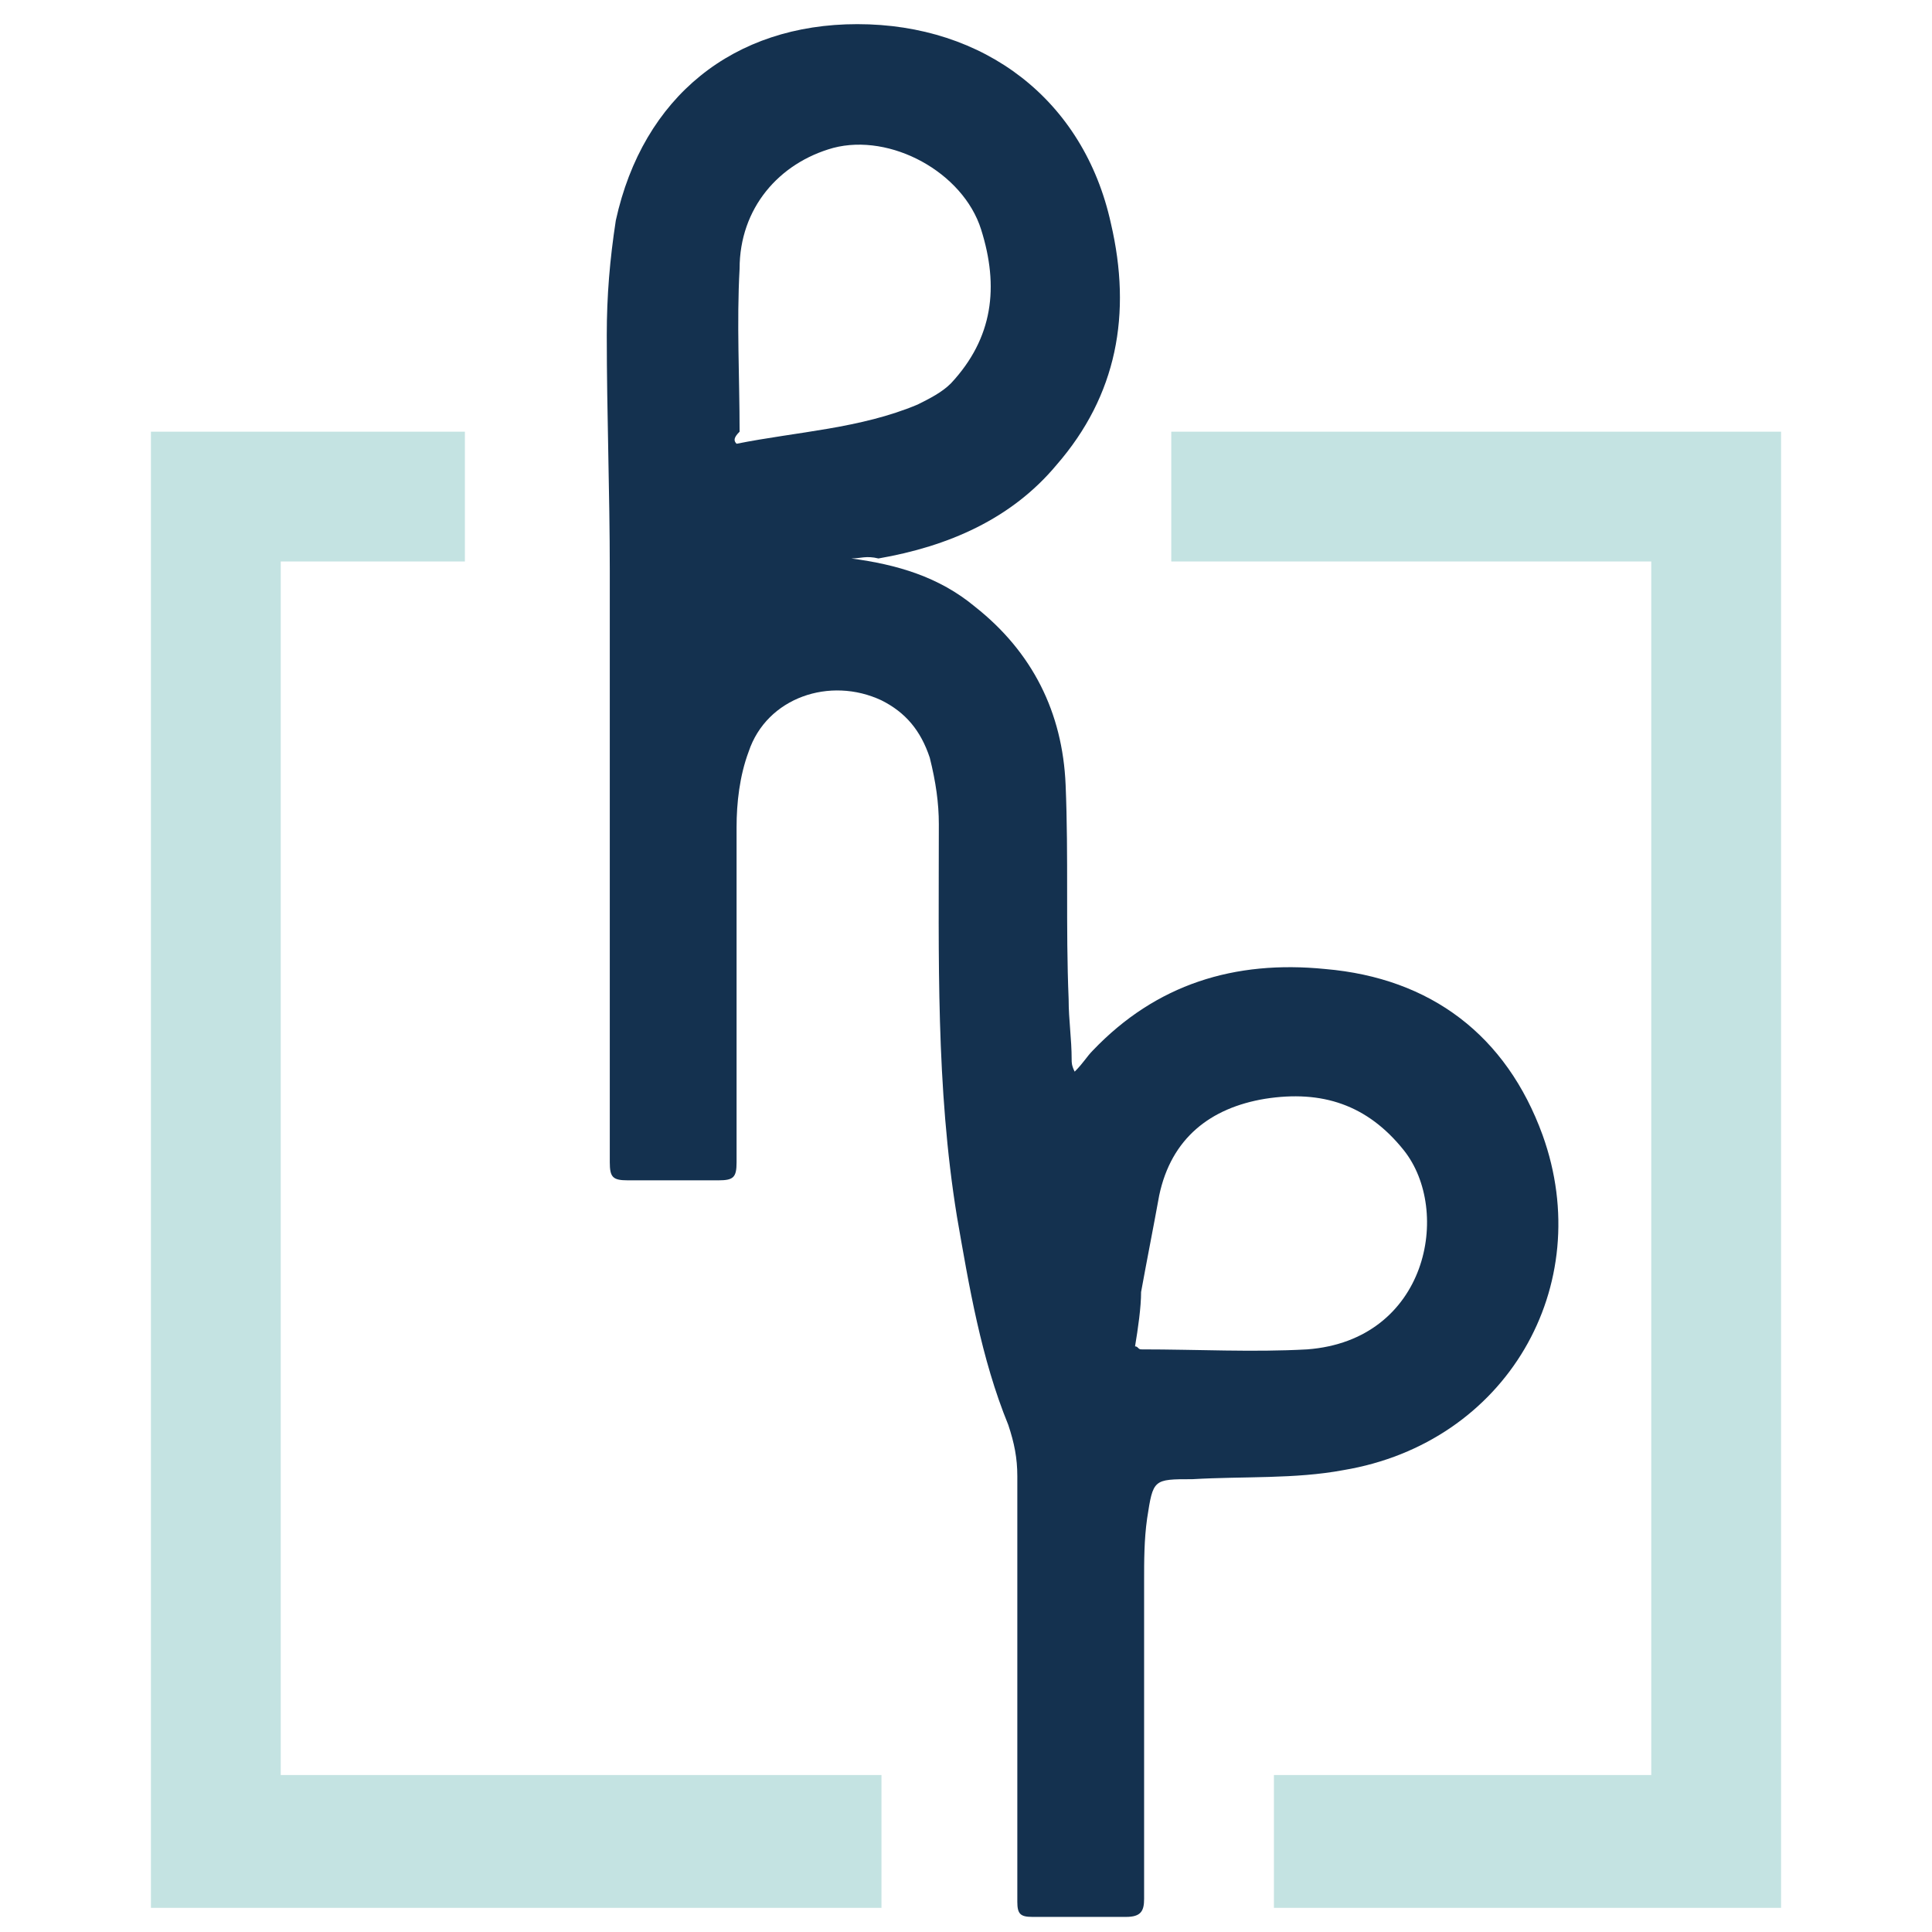 <?xml version="1.0" encoding="UTF-8"?> <svg xmlns="http://www.w3.org/2000/svg" xmlns:xlink="http://www.w3.org/1999/xlink" version="1.1" id="Livello_1" x="0px" y="0px" viewBox="0 0 64 64" style="enable-background:new 0 0 64 64;" xml:space="preserve"> <style type="text/css"> .st0{fill:#14314F;} .st1{fill:#C4E3E2;} </style> <path class="st0" d="M28.2,18.5c1.5,0.2,2.9,0.6,4.1,1.6c1.9,1.5,2.9,3.5,3,5.9s0,4.7,0.1,7.1c0,0.7,0.1,1.3,0.1,2 c0,0.1,0,0.2,0.1,0.4c0.3-0.3,0.4-0.5,0.6-0.7c2.1-2.2,4.7-3,7.7-2.7c3.5,0.3,6,2.2,7.2,5.5c1.8,5-1.2,10.2-6.6,11.1 c-1.6,0.3-3.3,0.2-5,0.3c-1.3,0-1.3,0-1.5,1.3c-0.1,0.7-0.1,1.4-0.1,2.1c0,3.5,0,7,0,10.5c0,0.4-0.1,0.6-0.6,0.6c-1,0-2.1,0-3.1,0 c-0.4,0-0.5-0.1-0.5-0.5c0-4.7,0-9.4,0-14.1c0-0.6-0.1-1.1-0.3-1.7c-0.9-2.2-1.3-4.6-1.7-6.9c-0.7-4.3-0.6-8.6-0.6-13 c0-0.7-0.1-1.4-0.3-2.2c-0.3-0.9-0.8-1.5-1.6-1.9c-1.7-0.8-3.8-0.1-4.4,1.7c-0.3,0.8-0.4,1.7-0.4,2.5c0,3.7,0,7.4,0,11.1 c0,0.5-0.1,0.6-0.6,0.6c-1,0-2,0-3,0c-0.5,0-0.6-0.1-0.6-0.6c0-6.5,0-13.1,0-19.6c0-2.6-0.1-5.2-0.1-7.8c0-1.3,0.1-2.5,0.3-3.8 c0.9-4.1,3.9-6.5,8-6.5c4.2,0,7.5,2.5,8.4,6.6c0.7,3,0.2,5.7-1.8,8c-1.5,1.8-3.6,2.7-5.9,3.1C28.7,18.4,28.5,18.5,28.2,18.5 M24.4,14.7c2-0.4,4.1-0.5,6-1.3c0.4-0.2,0.8-0.4,1.1-0.7c1.4-1.5,1.6-3.2,1-5.1c-0.6-1.9-3-3.2-4.9-2.7c-1.8,0.5-3.1,2-3.1,4 c-0.1,1.8,0,3.6,0,5.4C24.3,14.5,24.3,14.6,24.4,14.7 M37.6,44.6c0.1,0,0.1,0.1,0.2,0.1c1.9,0,3.7,0.1,5.5,0c4-0.3,4.8-4.6,3.2-6.6 c-1.2-1.5-2.7-2-4.6-1.7c-1.8,0.3-3.1,1.3-3.5,3.2c-0.2,1.1-0.4,2.1-0.6,3.2C37.8,43.3,37.7,44,37.6,44.6"></path> <polygon class="st1" points="29.2,58.8 29.2,63.2 5,63.2 5,14.3 15.4,14.3 15.4,18.6 9.3,18.6 9.3,58.8 "></polygon> <polygon class="st1" points="59,14.3 59,63.2 42.2,63.2 42.2,58.8 54.7,58.8 54.7,18.6 38.8,18.6 38.8,14.3 "></polygon> </svg> 